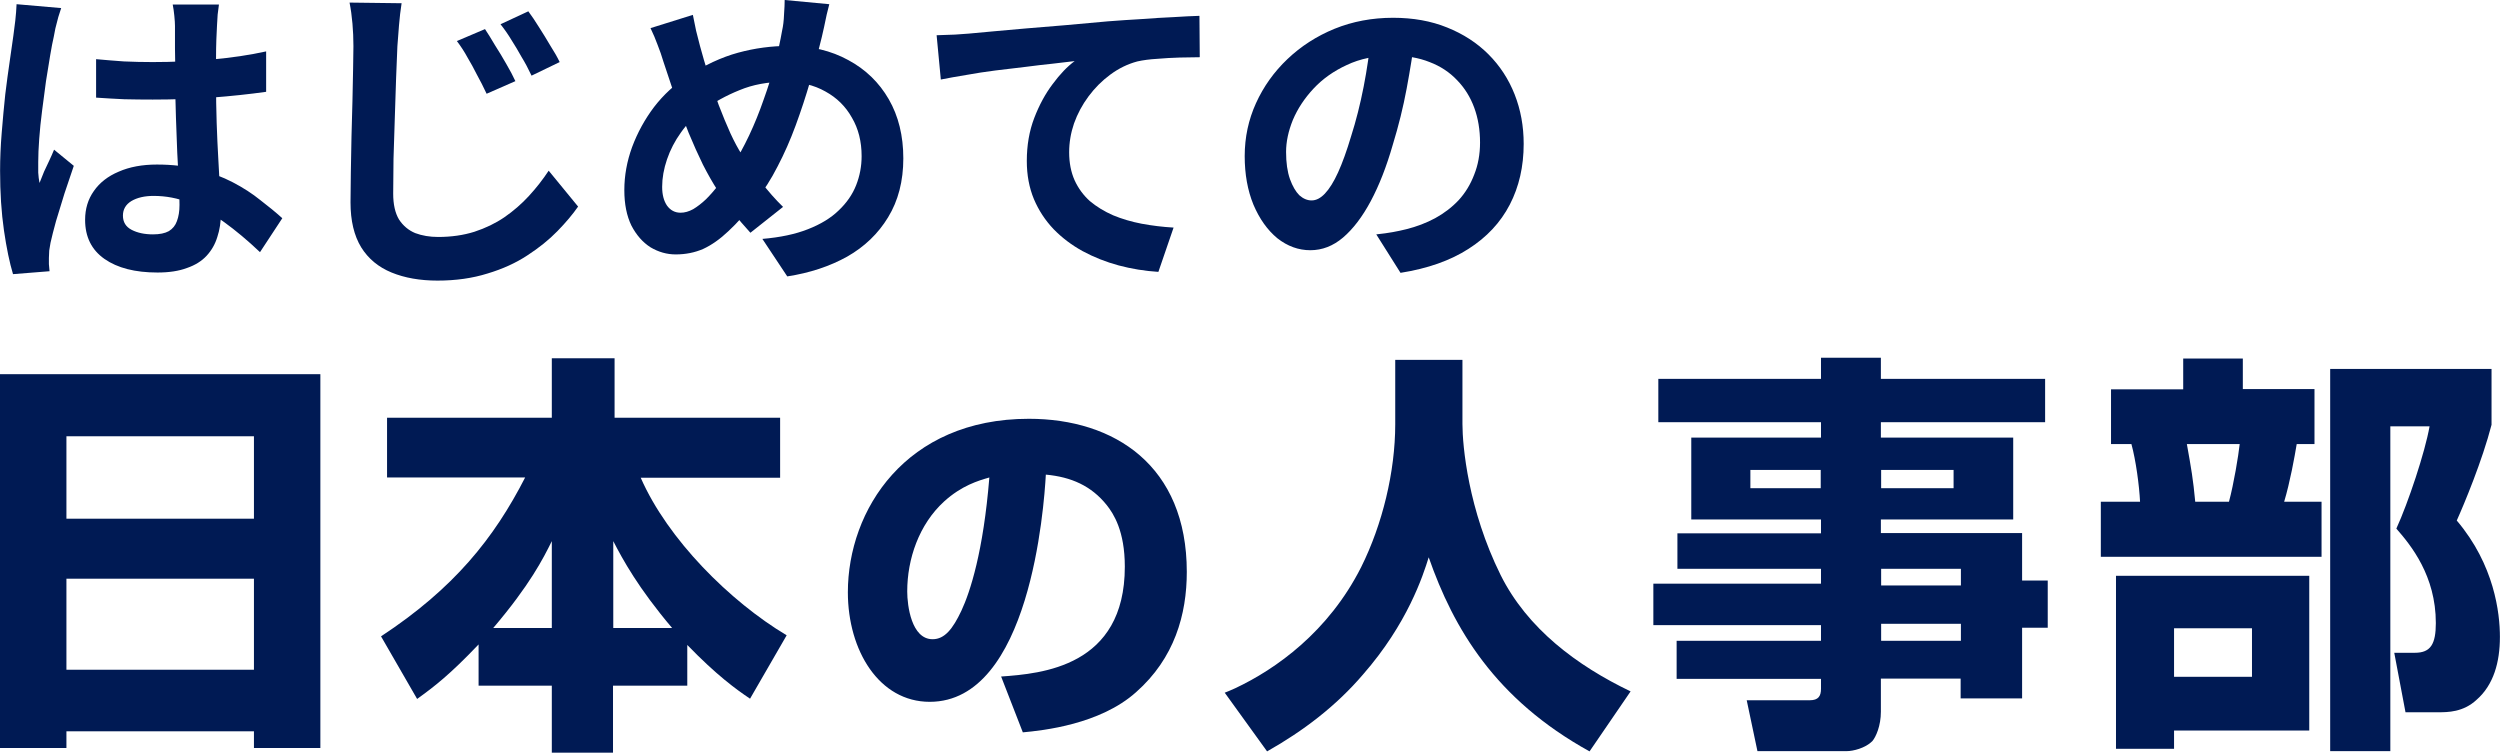 <svg width="580" height="175" viewBox="0 0 580 175" fill="none" xmlns="http://www.w3.org/2000/svg">
<path d="M328.295 8.4C327.795 12.2 327.145 16.25 326.345 20.55C325.545 24.85 324.47 29.2 323.12 33.6C321.67 38.65 319.97 43 318.02 46.65C316.07 50.3 313.92 53.125 311.57 55.125C309.27 57.075 306.745 58.05 303.995 58.05C301.245 58.05 298.695 57.125 296.345 55.275C294.045 53.375 292.195 50.775 290.795 47.475C289.445 44.175 288.77 40.425 288.77 36.225C288.77 31.875 289.645 27.775 291.395 23.925C293.145 20.075 295.57 16.675 298.67 13.725C301.82 10.725 305.47 8.375 309.62 6.675C313.82 4.975 318.345 4.125 323.195 4.125C327.845 4.125 332.02 4.875 335.72 6.375C339.47 7.875 342.67 9.95 345.32 12.6C347.97 15.25 349.995 18.35 351.395 21.9C352.795 25.45 353.495 29.275 353.495 33.375C353.495 38.625 352.42 43.325 350.27 47.475C348.12 51.625 344.92 55.05 340.67 57.75C336.47 60.45 331.22 62.3 324.92 63.3L319.295 54.375C320.745 54.225 322.02 54.05 323.12 53.85C324.22 53.65 325.27 53.425 326.27 53.175C328.67 52.575 330.895 51.725 332.945 50.625C335.045 49.475 336.87 48.075 338.42 46.425C339.97 44.725 341.17 42.75 342.02 40.5C342.92 38.25 343.37 35.775 343.37 33.075C343.37 30.125 342.92 27.425 342.02 24.975C341.12 22.525 339.795 20.4 338.045 18.6C336.295 16.75 334.17 15.35 331.67 14.4C329.17 13.4 326.295 12.9 323.045 12.9C319.045 12.9 315.52 13.625 312.47 15.075C309.42 16.475 306.845 18.3 304.745 20.55C302.645 22.8 301.045 25.225 299.945 27.825C298.895 30.425 298.37 32.9 298.37 35.25C298.37 37.75 298.67 39.85 299.27 41.55C299.87 43.2 300.595 44.45 301.445 45.3C302.345 46.1 303.295 46.5 304.295 46.5C305.345 46.5 306.37 45.975 307.37 44.925C308.42 43.825 309.445 42.175 310.445 39.975C311.445 37.775 312.445 35 313.445 31.65C314.595 28.05 315.57 24.2 316.37 20.1C317.17 16 317.745 12 318.095 8.1L328.295 8.4Z" fill="#001A54"/>
<path d="M217.295 8.175C218.795 8.125 220.22 8.075 221.57 8.025C222.92 7.925 223.97 7.85 224.72 7.8C226.27 7.65 228.17 7.475 230.42 7.275C232.67 7.075 235.195 6.85 237.995 6.6C240.845 6.35 243.87 6.1 247.07 5.85C250.27 5.55 253.595 5.25 257.045 4.95C259.645 4.75 262.245 4.575 264.845 4.425C267.445 4.225 269.895 4.075 272.195 3.975C274.545 3.825 276.57 3.725 278.27 3.675L278.345 13.275C276.995 13.275 275.445 13.3 273.695 13.35C271.945 13.4 270.195 13.5 268.445 13.65C266.745 13.75 265.22 13.95 263.87 14.25C261.62 14.85 259.52 15.875 257.57 17.325C255.67 18.725 253.995 20.4 252.545 22.35C251.095 24.3 249.97 26.4 249.17 28.65C248.42 30.85 248.045 33.075 248.045 35.325C248.045 37.775 248.47 39.95 249.32 41.85C250.17 43.7 251.345 45.3 252.845 46.65C254.395 47.95 256.195 49.05 258.245 49.95C260.295 50.8 262.495 51.45 264.845 51.9C267.245 52.35 269.72 52.65 272.27 52.8L268.745 63.075C265.595 62.875 262.52 62.375 259.52 61.575C256.57 60.775 253.795 59.675 251.195 58.275C248.645 56.875 246.395 55.175 244.445 53.175C242.495 51.125 240.97 48.8 239.87 46.2C238.77 43.55 238.22 40.6 238.22 37.35C238.22 33.7 238.795 30.375 239.945 27.375C241.095 24.375 242.52 21.75 244.22 19.5C245.92 17.2 247.62 15.425 249.32 14.175C247.92 14.325 246.22 14.525 244.22 14.775C242.27 14.975 240.145 15.225 237.845 15.525C235.595 15.775 233.295 16.05 230.945 16.35C228.595 16.65 226.32 17 224.12 17.4C221.97 17.75 220.02 18.1 218.27 18.45L217.295 8.175Z" fill="#001A54"/>
<path d="M192.395 0.975C192.245 1.625 192.045 2.425 191.795 3.375C191.595 4.325 191.395 5.275 191.195 6.225C190.995 7.175 190.82 7.95 190.67 8.55C189.87 11.9 188.97 15.325 187.97 18.825C186.97 22.275 185.845 25.7 184.595 29.1C183.345 32.5 181.945 35.675 180.395 38.625C178.895 41.575 177.22 44.2 175.37 46.5C173.12 49.4 170.995 51.775 168.995 53.625C167.045 55.475 165.095 56.85 163.145 57.75C161.195 58.6 159.07 59.025 156.77 59.025C154.72 59.025 152.77 58.475 150.92 57.375C149.12 56.225 147.645 54.55 146.495 52.35C145.395 50.1 144.845 47.35 144.845 44.1C144.845 40.75 145.445 37.425 146.645 34.125C147.895 30.775 149.595 27.675 151.745 24.825C153.945 21.975 156.52 19.6 159.47 17.7C163.47 15.1 167.395 13.275 171.245 12.225C175.095 11.175 179.02 10.65 183.02 10.65C188.22 10.65 192.82 11.75 196.82 13.95C200.82 16.1 203.945 19.125 206.195 23.025C208.445 26.925 209.57 31.5 209.57 36.75C209.57 42 208.395 46.55 206.045 50.4C203.745 54.2 200.57 57.25 196.52 59.55C192.47 61.8 187.845 63.325 182.645 64.125L176.87 55.425C181.02 55.075 184.545 54.325 187.445 53.175C190.395 52.025 192.77 50.575 194.57 48.825C196.42 47.075 197.77 45.125 198.62 42.975C199.47 40.825 199.895 38.575 199.895 36.225C199.895 32.825 199.145 29.85 197.645 27.3C196.195 24.7 194.145 22.675 191.495 21.225C188.845 19.725 185.72 18.975 182.12 18.975C178.17 18.975 174.645 19.625 171.545 20.925C168.445 22.175 165.595 23.75 162.995 25.65C161.045 27.05 159.37 28.75 157.97 30.75C156.57 32.7 155.495 34.775 154.745 36.975C153.995 39.175 153.62 41.3 153.62 43.35C153.62 45.15 153.995 46.6 154.745 47.7C155.545 48.8 156.595 49.35 157.895 49.35C158.845 49.35 159.82 49.075 160.82 48.525C161.82 47.925 162.82 47.15 163.82 46.2C164.82 45.2 165.82 44.05 166.82 42.75C167.82 41.45 168.82 40.075 169.82 38.625C171.22 36.475 172.545 34.075 173.795 31.425C175.045 28.775 176.17 26 177.17 23.1C178.22 20.2 179.095 17.4 179.795 14.7C180.495 11.95 181.045 9.425 181.445 7.125C181.695 6.025 181.845 4.775 181.895 3.375C181.995 1.975 182.045 0.85 182.045 0L192.395 0.975ZM160.745 3.45C160.995 4.7 161.245 5.925 161.495 7.125C161.795 8.325 162.095 9.5 162.395 10.65C162.945 12.7 163.595 14.925 164.345 17.325C165.095 19.675 165.895 22.025 166.745 24.375C167.645 26.725 168.545 28.9 169.445 30.9C170.345 32.85 171.245 34.525 172.145 35.925C173.445 37.925 174.92 40.025 176.57 42.225C178.22 44.375 179.92 46.3 181.67 48L174.095 54C172.595 52.35 171.245 50.775 170.045 49.275C168.895 47.725 167.695 46 166.445 44.1C165.345 42.4 164.22 40.425 163.07 38.175C161.97 35.925 160.87 33.475 159.77 30.825C158.72 28.175 157.695 25.45 156.695 22.65C155.745 19.85 154.82 17.075 153.92 14.325C153.52 12.975 153.07 11.675 152.57 10.425C152.12 9.175 151.57 7.875 150.92 6.525L160.745 3.45Z" fill="#001A54"/>
<path d="M112.52 6.75C113.22 7.8 113.995 9.05 114.845 10.5C115.745 11.9 116.62 13.35 117.47 14.85C118.32 16.3 119.02 17.625 119.57 18.825L112.895 21.75C112.145 20.15 111.395 18.675 110.645 17.325C109.945 15.925 109.22 14.6 108.47 13.35C107.77 12.05 106.945 10.775 105.995 9.525L112.52 6.75ZM122.57 2.625C123.32 3.625 124.145 4.85 125.045 6.3C125.945 7.7 126.82 9.125 127.67 10.575C128.57 11.975 129.295 13.25 129.845 14.4L123.32 17.55C122.57 15.95 121.795 14.5 120.995 13.2C120.245 11.85 119.47 10.55 118.67 9.3C117.92 8.05 117.07 6.825 116.12 5.625L122.57 2.625ZM93.17 0.75C92.92 2.35 92.72 4.05 92.57 5.85C92.42 7.6 92.295 9.225 92.195 10.725C92.095 12.725 91.995 15.2 91.895 18.15C91.795 21.05 91.695 24.125 91.595 27.375C91.495 30.575 91.395 33.725 91.295 36.825C91.245 39.875 91.22 42.575 91.22 44.925C91.22 47.425 91.67 49.425 92.57 50.925C93.52 52.375 94.77 53.425 96.32 54.075C97.92 54.675 99.695 54.975 101.645 54.975C104.695 54.975 107.495 54.575 110.045 53.775C112.645 52.925 114.97 51.8 117.02 50.4C119.12 48.95 121.02 47.3 122.72 45.45C124.42 43.6 125.945 41.65 127.295 39.6L134.12 47.925C132.87 49.725 131.27 51.625 129.32 53.625C127.37 55.625 125.045 57.5 122.345 59.25C119.695 61 116.62 62.4 113.12 63.45C109.62 64.55 105.745 65.1 101.495 65.1C97.445 65.1 93.895 64.475 90.845 63.225C87.795 61.975 85.445 60.025 83.795 57.375C82.145 54.675 81.32 51.2 81.32 46.95C81.32 44.9 81.345 42.575 81.395 39.975C81.445 37.325 81.495 34.575 81.545 31.725C81.645 28.875 81.72 26.1 81.77 23.4C81.82 20.65 81.87 18.175 81.92 15.975C81.97 13.725 81.995 11.975 81.995 10.725C81.995 8.925 81.92 7.175 81.77 5.475C81.62 3.725 81.395 2.1 81.095 0.6L93.17 0.75Z" fill="#001A54"/>
<path d="M22.295 13.725C24.445 13.925 26.595 14.1 28.745 14.25C30.945 14.35 33.17 14.4 35.42 14.4C40.02 14.4 44.595 14.2 49.145 13.8C53.695 13.4 57.895 12.775 61.745 11.925V21.3C57.845 21.85 53.62 22.3 49.07 22.65C44.52 22.95 39.97 23.1 35.42 23.1C33.22 23.1 31.02 23.075 28.82 23.025C26.67 22.925 24.495 22.8 22.295 22.65V13.725ZM50.795 1.05C50.695 1.75 50.595 2.525 50.495 3.375C50.445 4.225 50.395 5.075 50.345 5.925C50.295 6.725 50.245 7.8 50.195 9.15C50.145 10.5 50.12 12.025 50.12 13.725C50.12 15.375 50.12 17.125 50.12 18.975C50.12 22.375 50.17 25.575 50.27 28.575C50.37 31.525 50.495 34.275 50.645 36.825C50.795 39.325 50.92 41.625 51.02 43.725C51.17 45.825 51.245 47.775 51.245 49.575C51.245 51.525 50.97 53.325 50.42 54.975C49.92 56.625 49.095 58.075 47.945 59.325C46.795 60.575 45.27 61.525 43.37 62.175C41.52 62.875 39.245 63.225 36.545 63.225C31.345 63.225 27.245 62.175 24.245 60.075C21.245 57.975 19.745 54.95 19.745 51C19.745 48.45 20.42 46.225 21.77 44.325C23.12 42.375 25.045 40.875 27.545 39.825C30.045 38.725 32.995 38.175 36.395 38.175C39.945 38.175 43.17 38.55 46.07 39.3C48.97 40.05 51.62 41.05 54.02 42.3C56.42 43.55 58.545 44.925 60.395 46.425C62.295 47.875 63.995 49.275 65.495 50.625L60.32 58.5C57.47 55.8 54.695 53.475 51.995 51.525C49.295 49.575 46.595 48.075 43.895 47.025C41.245 45.975 38.495 45.45 35.645 45.45C33.545 45.45 31.82 45.85 30.47 46.65C29.17 47.45 28.52 48.575 28.52 50.025C28.52 51.525 29.195 52.625 30.545 53.325C31.895 54.025 33.545 54.375 35.495 54.375C37.045 54.375 38.27 54.125 39.17 53.625C40.07 53.075 40.695 52.3 41.045 51.3C41.445 50.25 41.645 49 41.645 47.55C41.645 46.25 41.595 44.55 41.495 42.45C41.395 40.35 41.27 38 41.12 35.4C41.02 32.8 40.92 30.1 40.82 27.3C40.72 24.45 40.67 21.675 40.67 18.975C40.67 16.125 40.645 13.55 40.595 11.25C40.595 8.9 40.595 7.15 40.595 6C40.595 5.45 40.545 4.675 40.445 3.675C40.345 2.675 40.22 1.8 40.07 1.05H50.795ZM14.195 1.875C14.045 2.375 13.82 3.075 13.52 3.975C13.27 4.875 13.045 5.75 12.845 6.6C12.695 7.45 12.57 8.1 12.47 8.55C12.22 9.6 11.945 11.025 11.645 12.825C11.345 14.575 11.02 16.575 10.67 18.825C10.37 21.025 10.07 23.3 9.77 25.65C9.47 27.95 9.245 30.15 9.095 32.25C8.945 34.3 8.87 36.075 8.87 37.575C8.87 38.325 8.87 39.15 8.87 40.05C8.92 40.9 9.02 41.7 9.17 42.45C9.52 41.55 9.87 40.675 10.22 39.825C10.62 38.975 11.02 38.125 11.42 37.275C11.82 36.425 12.195 35.575 12.545 34.725L17.12 38.475C16.42 40.525 15.695 42.675 14.945 44.925C14.245 47.175 13.595 49.3 12.995 51.3C12.445 53.3 12.02 54.975 11.72 56.325C11.62 56.825 11.52 57.425 11.42 58.125C11.37 58.825 11.345 59.4 11.345 59.85C11.345 60.25 11.345 60.725 11.345 61.275C11.395 61.875 11.445 62.425 11.495 62.925L3.02 63.6C2.22 60.95 1.52 57.575 0.92 53.475C0.32 49.325 0.02 44.7 0.02 39.6C0.02 36.8 0.145 33.875 0.395 30.825C0.645 27.725 0.92 24.75 1.22 21.9C1.57 19.05 1.92 16.45 2.27 14.1C2.62 11.7 2.895 9.775 3.095 8.325C3.245 7.275 3.395 6.1 3.545 4.8C3.695 3.45 3.795 2.175 3.845 0.975L14.195 1.875Z" fill="#001A54"/>
<path d="M0 86.811H74.325V173.535H58.914V169.662H15.411V173.535H0V86.811ZM15.411 120.338H58.914V101.214H15.411V120.338ZM15.411 155.379H58.914V134.258H15.411V155.379Z" fill="#001A54"/>
<path d="M111.032 149.509C104.358 156.529 100.717 159.313 96.773 162.157L88.4 147.633C105.328 136.497 114.611 124.877 121.832 110.776H89.796V96.917H128.02V83.119H142.582V96.917H180.988V110.837H148.649C154.899 125.119 169.339 139.523 182.505 147.391L174.011 162.097C170.856 159.979 166.305 156.711 159.449 149.63V159.071H142.218V174.624H128.02V159.071H111.032V149.509ZM128.02 145.696V125.543C126.018 129.598 122.924 135.71 114.429 145.696H128.02ZM155.93 145.696C148.043 136.376 144.463 129.779 142.279 125.543V145.696H155.93Z" fill="#001A54"/>
<path d="M232.259 156.953C241.603 156.287 260.958 154.714 260.958 131.474C260.958 123.183 258.349 119.189 256.771 117.192C253.191 112.713 248.519 110.655 242.634 110.111C242.209 117.736 238.933 162.823 215.695 162.823C203.985 162.823 196.704 150.961 196.704 137.405C196.704 118.341 210.113 97.159 238.69 97.159C258.591 97.159 275.337 108.053 275.337 132.685C275.337 142.549 272.486 152.717 263.567 160.584C255.194 168.089 241.906 169.48 237.295 169.904L232.259 156.953ZM219.032 116.344C213.208 121.67 210.477 129.659 210.477 137.224C210.477 140.492 211.448 148.299 216.363 148.299C219.154 148.299 221.034 145.938 223.037 141.702C225.1 137.284 228.133 127.964 229.529 110.776C226.98 111.503 223.097 112.653 219.032 116.344Z" fill="#001A54"/>
<path d="M323.694 83.482H339.287V98.37C339.287 103.453 340.622 118.22 348.146 133.411C354.334 145.817 365.802 154.411 378.3 160.402L368.775 174.322C346.871 162.218 337.224 145.817 331.46 129.295C330.126 133.592 326.546 144.667 316.231 156.469C309.982 163.792 302.337 169.601 293.964 174.322L284.135 160.705C284.499 160.584 285.773 160.039 286.562 159.676C295.966 155.258 308.222 146.604 315.807 131.535C320.721 121.67 323.694 109.445 323.694 98.43V83.482Z" fill="#001A54"/>
<path d="M422.409 82.998H436.364V87.9H474.467V97.946H436.364V101.517H467.065V120.52H436.364V123.667H469.128V134.682H475.074V145.636H469.128V162.036H454.869V157.437H436.364V165.123C436.364 168.391 435.211 170.993 434.362 171.962C432.724 173.596 429.872 174.261 428.476 174.261H407.726L405.238 162.46H419.861C421.863 162.46 422.47 161.492 422.47 159.797V157.498H388.978V148.662H422.47V145.03H383.578V135.408H422.47V131.958H389.16V123.728H422.47V120.52H392.376V101.517H422.47V97.946H384.731V87.9H422.47V82.998H422.409ZM406.088 109.021V113.258H422.409V109.021H406.088ZM436.425 109.021V113.258H453.231V109.021H436.425ZM436.425 131.958V135.832H454.93V131.958H436.425ZM436.425 144.728V148.662H454.93V144.728H436.425Z" fill="#001A54"/>
<path d="M489.818 90.321H506.503V83.179H520.337V90.26H536.961V103.03H532.836C532.35 105.935 531.319 111.745 529.923 116.405H538.599V129.174H487.391V116.405H496.492C496.31 112.652 495.521 106.782 494.49 103.03H489.757V90.321H489.818ZM535.748 133.592V169.48H504.38V173.717H490.91V133.592H535.748ZM504.38 145.757V157.013H522.46V145.757H504.38ZM507.353 103.03C508.384 108.779 508.809 111.2 509.294 116.405H517.121C518.274 112.108 519.305 105.753 519.609 103.03H507.353ZM578.037 85.6V98.551C575.914 106.782 571.667 117.01 569.968 120.762C578.705 131.05 579.979 142.246 579.979 147.754C579.979 153.624 578.523 158.889 574.579 162.339C571.485 165.244 567.844 165.244 565.66 165.244H558.076L555.467 151.445H560.26C563.9 151.445 565.114 149.448 565.114 144.546C565.114 133.592 559.35 126.511 555.952 122.638C558.682 116.707 562.626 104.845 563.658 98.914H554.557V174.261H540.602V85.6H578.037Z" fill="#001A54"/>
</svg>
